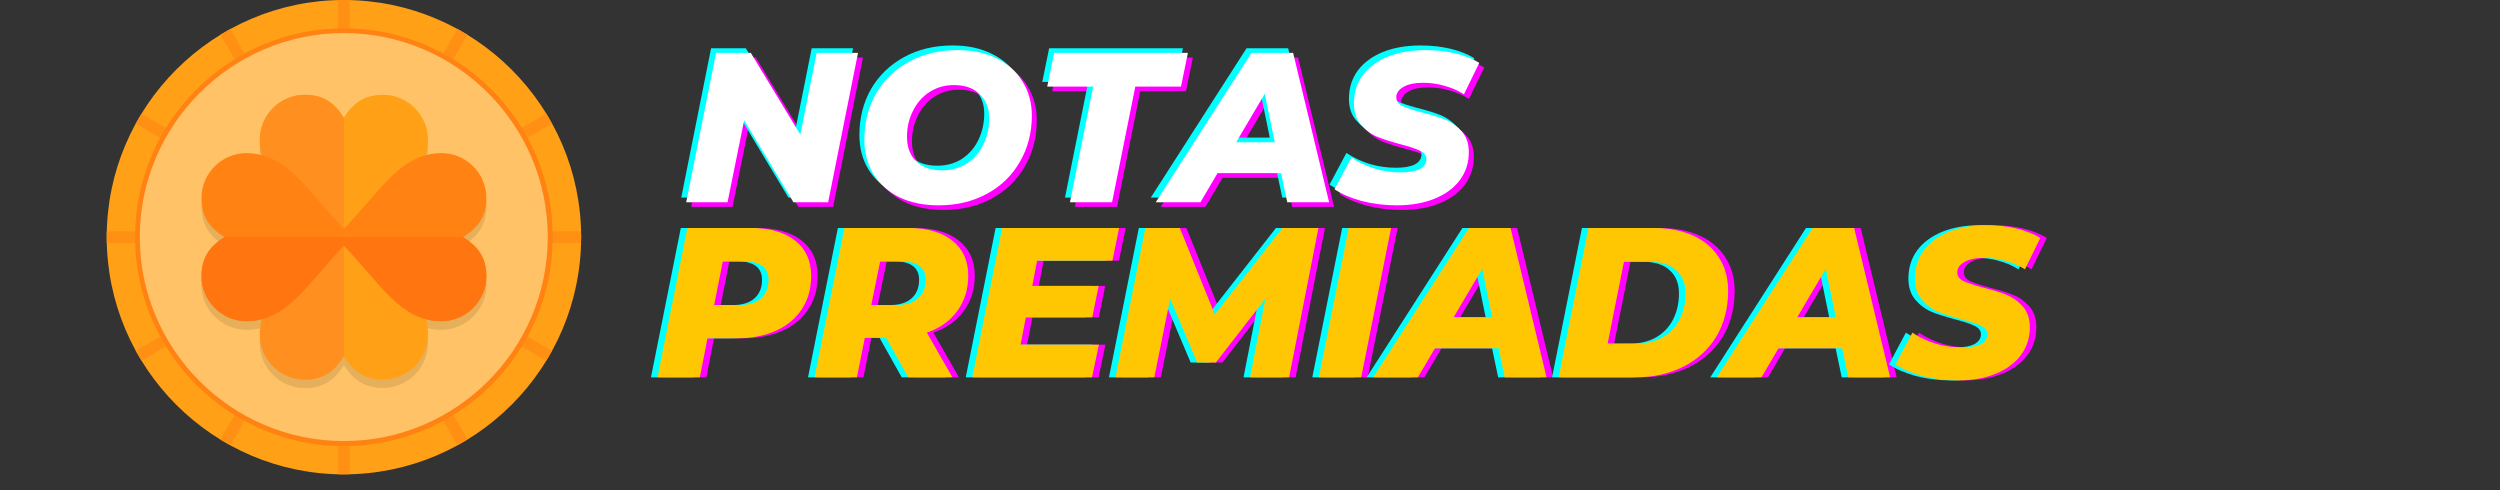 <svg xmlns="http://www.w3.org/2000/svg" xmlns:xlink="http://www.w3.org/1999/xlink" width="204" zoomAndPan="magnify" viewBox="0 0 153 30" height="40" preserveAspectRatio="xMidYMid meet" version="1.0"><rect x="0" y="0" width="153" height="30" fill="#333333" stroke="none"/><defs><g/><clipPath id="f4a216b44e"><path d="M 6.531 0 L 35.566 0 L 35.566 29.031 L 6.531 29.031 Z M 6.531 0 " clip-rule="nonzero"/></clipPath><clipPath id="f75c1817fc"><path d="M 32 14 L 35.566 14 L 35.566 15 L 32 15 Z M 32 14 " clip-rule="nonzero"/></clipPath><clipPath id="afb1f9ad25"><path d="M 20 26 L 22 26 L 22 29.031 L 20 29.031 Z M 20 26 " clip-rule="nonzero"/></clipPath><clipPath id="a108d7ee6c"><path d="M 6.531 14 L 10 14 L 10 15 L 6.531 15 Z M 6.531 14 " clip-rule="nonzero"/></clipPath></defs><g clip-path="url(#f4a216b44e)"><path fill="#ffa016" d="M 21.039 0 C 13.047 0 6.531 6.516 6.531 14.508 C 6.531 22.52 13.047 29.031 21.039 29.031 C 29.051 29.031 35.566 22.52 35.566 14.508 C 35.566 6.516 29.051 0 21.039 0 Z M 21.039 0 " fill-opacity="1" fill-rule="evenodd"/></g><path fill="#ff9014" d="M 21.039 0 C 20.922 0 20.801 0 20.684 0 L 20.684 2.383 C 20.684 2.586 20.852 2.738 21.039 2.738 C 21.242 2.738 21.398 2.586 21.398 2.383 L 21.398 0 C 21.277 0 21.16 0 21.039 0 Z M 21.039 0 " fill-opacity="1" fill-rule="evenodd"/><path fill="#ff9014" d="M 28.609 2.125 C 28.402 2.008 28.199 1.887 27.996 1.77 L 26.805 3.828 C 26.703 3.996 26.754 4.219 26.926 4.32 C 26.992 4.355 27.043 4.371 27.113 4.371 C 27.23 4.371 27.352 4.305 27.418 4.184 Z M 28.609 2.125 " fill-opacity="1" fill-rule="evenodd"/><path fill="#ff9014" d="M 33.777 7.57 C 33.676 7.363 33.559 7.16 33.422 6.957 L 31.363 8.148 C 31.195 8.23 31.141 8.453 31.246 8.621 C 31.312 8.742 31.43 8.809 31.551 8.809 C 31.602 8.809 31.668 8.793 31.723 8.758 Z M 33.777 7.57 " fill-opacity="1" fill-rule="evenodd"/><g clip-path="url(#f75c1817fc)"><path fill="#ff9014" d="M 35.547 14.863 C 35.566 14.746 35.566 14.625 35.566 14.508 C 35.566 14.387 35.566 14.27 35.547 14.152 L 33.168 14.152 C 32.98 14.152 32.809 14.32 32.809 14.508 C 32.809 14.711 32.98 14.863 33.168 14.863 Z M 35.547 14.863 " fill-opacity="1" fill-rule="evenodd"/></g><path fill="#ff9014" d="M 33.422 22.074 C 33.559 21.871 33.676 21.668 33.777 21.465 L 31.723 20.273 C 31.551 20.172 31.328 20.223 31.246 20.391 C 31.141 20.562 31.195 20.785 31.363 20.887 Z M 33.422 22.074 " fill-opacity="1" fill-rule="evenodd"/><path fill="#ff9014" d="M 27.996 27.246 C 28.199 27.145 28.402 27.023 28.609 26.891 L 27.418 24.832 C 27.316 24.66 27.094 24.609 26.926 24.711 C 26.754 24.797 26.703 25.02 26.805 25.188 Z M 27.996 27.246 " fill-opacity="1" fill-rule="evenodd"/><g clip-path="url(#afb1f9ad25)"><path fill="#ff9014" d="M 20.684 29.016 C 20.801 29.031 20.922 29.031 21.039 29.031 C 21.16 29.031 21.277 29.031 21.398 29.016 L 21.398 26.633 C 21.398 26.445 21.242 26.277 21.039 26.277 C 20.852 26.277 20.684 26.445 20.684 26.633 Z M 20.684 29.016 " fill-opacity="1" fill-rule="evenodd"/></g><path fill="#ff9014" d="M 13.488 26.891 C 13.691 27.023 13.898 27.145 14.102 27.246 L 15.293 25.188 C 15.395 25.02 15.324 24.797 15.156 24.711 C 14.984 24.609 14.766 24.66 14.68 24.832 Z M 13.488 26.891 " fill-opacity="1" fill-rule="evenodd"/><path fill="#ff9014" d="M 8.301 21.465 C 8.422 21.668 8.539 21.871 8.66 22.074 L 10.715 20.887 C 10.887 20.785 10.953 20.562 10.852 20.391 C 10.75 20.223 10.527 20.172 10.359 20.273 Z M 8.301 21.465 " fill-opacity="1" fill-rule="evenodd"/><g clip-path="url(#a108d7ee6c)"><path fill="#ff9014" d="M 6.531 14.152 C 6.531 14.27 6.531 14.387 6.531 14.508 C 6.531 14.625 6.531 14.746 6.531 14.863 L 8.914 14.863 C 9.117 14.863 9.27 14.711 9.27 14.508 C 9.27 14.32 9.117 14.152 8.914 14.152 Z M 6.531 14.152 " fill-opacity="1" fill-rule="evenodd"/></g><path fill="#ff9014" d="M 8.66 6.957 C 8.539 7.16 8.422 7.363 8.301 7.57 L 10.359 8.758 C 10.426 8.793 10.477 8.809 10.547 8.809 C 10.664 8.809 10.785 8.742 10.852 8.621 C 10.953 8.453 10.887 8.23 10.715 8.148 Z M 8.66 6.957 " fill-opacity="1" fill-rule="evenodd"/><path fill="#ff9014" d="M 14.102 1.77 C 13.898 1.887 13.691 2.008 13.488 2.125 L 14.68 4.184 C 14.746 4.305 14.867 4.371 14.984 4.371 C 15.035 4.371 15.105 4.355 15.156 4.32 C 15.324 4.219 15.395 3.996 15.293 3.828 Z M 14.102 1.77 " fill-opacity="1" fill-rule="evenodd"/><path fill="#ff8212" d="M 21.039 27.297 C 14 27.297 8.266 21.566 8.266 14.508 C 8.266 7.465 14 1.734 21.039 1.734 C 28.098 1.734 33.828 7.465 33.828 14.508 C 33.828 21.566 28.098 27.297 21.039 27.297 Z M 21.039 27.297 " fill-opacity="1" fill-rule="evenodd"/><path fill="#ffc266" d="M 21.039 26.992 C 14.168 26.992 8.555 21.395 8.555 14.508 C 8.555 7.637 14.168 2.023 21.039 2.023 C 27.93 2.023 33.523 7.637 33.523 14.508 C 33.523 21.395 27.93 26.992 21.039 26.992 Z M 21.039 26.992 " fill-opacity="1" fill-rule="evenodd"/><path fill="#e6af5c" d="M 21.039 15.391 C 20.953 15.391 20.871 15.359 20.801 15.289 C 20.137 14.625 19.559 13.965 19.051 13.367 C 18.148 12.312 17.367 11.414 16.48 10.953 C 16.414 10.918 16.363 10.867 16.328 10.801 C 16.039 10.254 15.902 9.676 15.902 9.066 C 15.902 7.551 17.129 6.309 18.66 6.309 C 19.832 6.309 20.512 6.871 21.039 7.738 C 21.586 6.871 22.266 6.309 23.438 6.309 C 24.953 6.309 26.191 7.551 26.191 9.066 C 26.191 9.676 26.039 10.254 25.75 10.801 C 25.719 10.867 25.664 10.918 25.613 10.953 C 24.73 11.414 23.949 12.312 23.047 13.367 C 22.535 13.965 21.957 14.625 21.297 15.289 C 21.227 15.359 21.141 15.391 21.039 15.391 Z M 21.039 15.391 " fill-opacity="1" fill-rule="evenodd"/><path fill="#e6af5c" d="M 21.039 15.391 C 20.953 15.391 20.871 15.359 20.801 15.289 C 20.137 14.625 19.559 13.965 19.051 13.367 C 18.148 12.312 17.367 11.414 16.48 10.953 C 16.414 10.918 16.363 10.867 16.328 10.801 C 16.039 10.254 15.902 9.676 15.902 9.066 C 15.902 7.551 17.129 6.309 18.66 6.309 C 19.832 6.309 20.512 6.871 21.039 7.738 Z M 21.039 15.391 " fill-opacity="1" fill-rule="evenodd"/><path fill="#e6af5c" d="M 23.438 23.742 C 22.266 23.742 21.586 23.199 21.039 22.332 C 20.512 23.199 19.832 23.742 18.66 23.742 C 17.129 23.742 15.902 22.5 15.902 20.988 C 15.902 20.375 16.039 19.812 16.328 19.254 C 16.363 19.203 16.414 19.152 16.48 19.117 C 17.367 18.641 18.148 17.738 19.051 16.684 C 19.559 16.105 20.137 15.426 20.801 14.781 C 20.922 14.645 21.16 14.645 21.297 14.781 C 21.957 15.426 22.535 16.105 23.047 16.684 C 23.949 17.738 24.73 18.641 25.613 19.117 C 25.664 19.152 25.719 19.203 25.75 19.254 C 26.039 19.812 26.191 20.375 26.191 20.988 C 26.191 22.5 24.953 23.742 23.438 23.742 Z M 23.438 23.742 " fill-opacity="1" fill-rule="evenodd"/><path fill="#e6af5c" d="M 21.039 22.332 C 20.512 23.199 19.832 23.742 18.66 23.742 C 17.129 23.742 15.902 22.5 15.902 20.988 C 15.902 20.375 16.039 19.812 16.328 19.254 C 16.363 19.203 16.414 19.152 16.48 19.117 C 17.367 18.641 18.148 17.738 19.051 16.684 C 19.559 16.105 20.137 15.426 20.801 14.781 C 20.852 14.711 20.953 14.676 21.039 14.676 Z M 21.039 22.332 " fill-opacity="1" fill-rule="evenodd"/><path fill="#e6af5c" d="M 27.008 20.172 C 25.105 20.172 23.898 18.777 22.504 17.16 C 21.977 16.547 21.43 15.918 20.785 15.289 C 20.648 15.137 20.648 14.914 20.785 14.781 C 21.43 14.133 21.977 13.504 22.504 12.891 C 23.898 11.277 25.105 9.883 27.008 9.883 C 28.523 9.883 29.766 11.125 29.766 12.637 C 29.766 13.809 29.203 14.492 28.336 15.035 C 29.203 15.562 29.766 16.242 29.766 17.414 C 29.766 18.945 28.523 20.172 27.008 20.172 Z M 27.008 20.172 " fill-opacity="1" fill-rule="evenodd"/><path fill="#e6af5c" d="M 27.008 20.172 C 25.105 20.172 23.898 18.777 22.504 17.16 C 21.977 16.547 21.43 15.918 20.785 15.289 C 20.715 15.203 20.684 15.121 20.684 15.035 L 28.336 15.035 C 29.203 15.562 29.766 16.242 29.766 17.414 C 29.766 18.945 28.523 20.172 27.008 20.172 Z M 27.008 20.172 " fill-opacity="1" fill-rule="evenodd"/><path fill="#e6af5c" d="M 15.086 20.172 C 13.574 20.172 12.332 18.945 12.332 17.414 C 12.332 16.242 12.875 15.562 13.742 15.035 C 12.875 14.492 12.332 13.809 12.332 12.637 C 12.332 11.125 13.574 9.883 15.086 9.883 C 16.992 9.883 18.199 11.277 19.594 12.891 C 20.121 13.504 20.664 14.133 21.297 14.781 C 21.43 14.914 21.43 15.137 21.297 15.289 C 20.664 15.918 20.121 16.547 19.594 17.16 C 18.199 18.777 16.992 20.172 15.086 20.172 Z M 15.086 20.172 " fill-opacity="1" fill-rule="evenodd"/><path fill="#e6af5c" d="M 15.086 20.172 C 13.574 20.172 12.332 18.945 12.332 17.414 C 12.332 16.242 12.875 15.562 13.742 15.035 L 21.398 15.035 C 21.398 15.121 21.363 15.203 21.297 15.289 C 20.664 15.918 20.121 16.547 19.594 17.16 C 18.199 18.777 16.992 20.172 15.086 20.172 Z M 15.086 20.172 " fill-opacity="1" fill-rule="evenodd"/><path fill="#ffa016" d="M 21.039 14.863 C 20.953 14.863 20.871 14.832 20.801 14.762 C 20.137 14.117 19.559 13.438 19.051 12.859 C 18.148 11.805 17.367 10.902 16.48 10.426 C 16.414 10.391 16.363 10.34 16.328 10.289 C 16.039 9.727 15.902 9.168 15.902 8.555 C 15.902 7.043 17.129 5.801 18.66 5.801 C 19.832 5.801 20.512 6.344 21.039 7.211 C 21.586 6.344 22.266 5.801 23.438 5.801 C 24.953 5.801 26.191 7.043 26.191 8.555 C 26.191 9.168 26.039 9.727 25.75 10.289 C 25.719 10.34 25.664 10.391 25.613 10.426 C 24.73 10.902 23.949 11.805 23.047 12.859 C 22.535 13.438 21.957 14.117 21.297 14.762 C 21.227 14.832 21.141 14.863 21.039 14.863 Z M 21.039 14.863 " fill-opacity="1" fill-rule="evenodd"/><path fill="#ff8f1f" d="M 21.039 14.863 C 20.953 14.863 20.871 14.832 20.801 14.762 C 20.137 14.117 19.559 13.438 19.051 12.859 C 18.148 11.805 17.367 10.902 16.48 10.426 C 16.414 10.391 16.363 10.34 16.328 10.289 C 16.039 9.727 15.902 9.168 15.902 8.555 C 15.902 7.043 17.129 5.801 18.66 5.801 C 19.832 5.801 20.512 6.344 21.039 7.211 Z M 21.039 14.863 " fill-opacity="1" fill-rule="evenodd"/><path fill="#ffa016" d="M 23.438 23.234 C 22.266 23.234 21.586 22.672 21.039 21.805 C 20.512 22.672 19.832 23.234 18.66 23.234 C 17.129 23.234 15.902 21.992 15.902 20.477 C 15.902 19.863 16.039 19.285 16.328 18.742 C 16.363 18.676 16.414 18.625 16.48 18.59 C 17.367 18.129 18.148 17.23 19.051 16.176 C 19.559 15.578 20.137 14.914 20.801 14.254 C 20.922 14.133 21.16 14.133 21.297 14.254 C 21.957 14.914 22.535 15.578 23.047 16.176 C 23.949 17.23 24.73 18.129 25.613 18.59 C 25.664 18.625 25.719 18.676 25.75 18.742 C 26.039 19.285 26.191 19.863 26.191 20.477 C 26.191 21.992 24.953 23.234 23.438 23.234 Z M 23.438 23.234 " fill-opacity="1" fill-rule="evenodd"/><path fill="#ff8f1f" d="M 21.039 21.805 C 20.512 22.672 19.832 23.234 18.66 23.234 C 17.129 23.234 15.902 21.992 15.902 20.477 C 15.902 19.863 16.039 19.285 16.328 18.742 C 16.363 18.676 16.414 18.625 16.48 18.59 C 17.367 18.129 18.148 17.23 19.051 16.176 C 19.559 15.578 20.137 14.914 20.801 14.254 C 20.852 14.203 20.953 14.168 21.039 14.168 Z M 21.039 21.805 " fill-opacity="1" fill-rule="evenodd"/><path fill="#ff8212" d="M 27.008 19.66 C 25.105 19.66 23.898 18.266 22.504 16.652 C 21.977 16.039 21.43 15.41 20.785 14.762 C 20.648 14.625 20.648 14.406 20.785 14.27 C 21.43 13.625 21.977 12.992 22.504 12.383 C 23.898 10.766 25.105 9.371 27.008 9.371 C 28.523 9.371 29.766 10.598 29.766 12.125 C 29.766 13.301 29.203 13.98 28.336 14.508 C 29.203 15.051 29.766 15.73 29.766 16.906 C 29.766 18.418 28.523 19.66 27.008 19.66 Z M 27.008 19.66 " fill-opacity="1" fill-rule="evenodd"/><path fill="#ff7510" d="M 27.008 19.66 C 25.105 19.66 23.898 18.266 22.504 16.652 C 21.977 16.039 21.43 15.41 20.785 14.762 C 20.715 14.695 20.684 14.609 20.684 14.508 L 28.336 14.508 C 29.203 15.051 29.766 15.73 29.766 16.906 C 29.766 18.418 28.523 19.66 27.008 19.66 Z M 27.008 19.66 " fill-opacity="1" fill-rule="evenodd"/><path fill="#ff8212" d="M 15.086 19.66 C 13.574 19.66 12.332 18.418 12.332 16.906 C 12.332 15.73 12.875 15.051 13.742 14.508 C 12.875 13.98 12.332 13.301 12.332 12.125 C 12.332 10.598 13.574 9.371 15.086 9.371 C 16.992 9.371 18.199 10.766 19.594 12.383 C 20.121 12.992 20.664 13.625 21.297 14.254 C 21.43 14.406 21.43 14.625 21.297 14.762 C 20.664 15.41 20.121 16.039 19.594 16.652 C 18.199 18.266 16.992 19.66 15.086 19.66 Z M 15.086 19.66 " fill-opacity="1" fill-rule="evenodd"/><path fill="#ff7510" d="M 15.086 19.66 C 13.574 19.66 12.332 18.418 12.332 16.906 C 12.332 15.73 12.875 15.051 13.742 14.508 L 21.398 14.508 C 21.398 14.609 21.363 14.695 21.297 14.762 C 20.664 15.41 20.121 16.039 19.594 16.652 C 18.199 18.266 16.992 19.66 15.086 19.66 Z M 15.086 19.66 " fill-opacity="1" fill-rule="evenodd"/><g fill="#ff00ff" fill-opacity="1"><g transform="translate(40.434, 23.093)"><g><path d="M 5.891 -9.141 C 7.078 -9.141 7.992 -8.879 8.641 -8.359 C 9.285 -7.848 9.609 -7.129 9.609 -6.203 C 9.609 -5.43 9.422 -4.758 9.047 -4.188 C 8.68 -3.613 8.156 -3.172 7.469 -2.859 C 6.781 -2.547 5.988 -2.391 5.094 -2.391 L 3.266 -2.391 L 2.797 0 L 0.203 0 L 2.031 -9.141 Z M 5.203 -4.422 C 5.773 -4.422 6.219 -4.555 6.531 -4.828 C 6.844 -5.098 7 -5.477 7 -5.969 C 7 -6.344 6.875 -6.625 6.625 -6.812 C 6.375 -7 6.02 -7.094 5.562 -7.094 L 4.203 -7.094 L 3.672 -4.422 Z M 5.203 -4.422 "/></g></g></g><g fill="#ff00ff" fill-opacity="1"><g transform="translate(50.047, 23.093)"><g><path d="M 9.609 -6.219 C 9.609 -5.383 9.383 -4.664 8.938 -4.062 C 8.5 -3.457 7.879 -3.016 7.078 -2.734 L 8.641 0 L 5.938 0 L 4.578 -2.422 L 3.281 -2.422 L 2.797 0 L 0.203 0 L 2.031 -9.141 L 5.938 -9.141 C 7.102 -9.141 8.004 -8.879 8.641 -8.359 C 9.285 -7.848 9.609 -7.133 9.609 -6.219 Z M 7 -5.969 C 7 -6.344 6.875 -6.625 6.625 -6.812 C 6.375 -7 6.023 -7.094 5.578 -7.094 L 4.219 -7.094 L 3.672 -4.422 L 5.203 -4.422 C 5.773 -4.422 6.219 -4.555 6.531 -4.828 C 6.844 -5.098 7 -5.477 7 -5.969 Z M 7 -5.969 "/></g></g></g><g fill="#ff00ff" fill-opacity="1"><g transform="translate(59.7, 23.093)"><g><path d="M 4.172 -7.141 L 3.875 -5.594 L 7.938 -5.594 L 7.547 -3.672 L 3.484 -3.672 L 3.156 -2 L 7.953 -2 L 7.531 0 L 0.203 0 L 2.031 -9.141 L 9.188 -9.141 L 8.781 -7.141 Z M 4.172 -7.141 "/></g></g></g><g fill="#ff00ff" fill-opacity="1"><g transform="translate(68.465, 23.093)"><g><path d="M 12.625 -9.141 L 10.828 0 L 8.438 0 L 9.375 -4.812 L 6.344 -0.906 L 5.203 -0.906 L 3.547 -4.812 L 2.578 0 L 0.203 0 L 2.031 -9.141 L 4.141 -9.141 L 6.281 -3.844 L 10.422 -9.141 Z M 12.625 -9.141 "/></g></g></g><g fill="#ff00ff" fill-opacity="1"><g transform="translate(80.909, 23.093)"><g><path d="M 2.031 -9.141 L 4.625 -9.141 L 2.797 0 L 0.203 0 Z M 2.031 -9.141 "/></g></g></g><g fill="#ff00ff" fill-opacity="1"><g transform="translate(85.331, 23.093)"><g><path d="M 6.781 -1.781 L 2.891 -1.781 L 1.844 0 L -0.891 0 L 4.969 -9.141 L 7.516 -9.141 L 9.719 0 L 7.156 0 Z M 6.391 -3.672 L 5.781 -6.641 L 4.031 -3.672 Z M 6.391 -3.672 "/></g></g></g><g fill="#ff00ff" fill-opacity="1"><g transform="translate(95.583, 23.093)"><g><path d="M 2.031 -9.141 L 6 -9.141 C 6.938 -9.141 7.75 -8.984 8.438 -8.672 C 9.125 -8.359 9.648 -7.91 10.016 -7.328 C 10.391 -6.754 10.578 -6.078 10.578 -5.297 C 10.578 -4.234 10.336 -3.301 9.859 -2.5 C 9.379 -1.707 8.707 -1.094 7.844 -0.656 C 6.977 -0.219 5.988 0 4.875 0 L 0.203 0 Z M 4.953 -2.062 C 5.578 -2.062 6.117 -2.191 6.578 -2.453 C 7.035 -2.723 7.379 -3.086 7.609 -3.547 C 7.848 -4.016 7.969 -4.547 7.969 -5.141 C 7.969 -5.754 7.773 -6.227 7.391 -6.562 C 7.016 -6.906 6.457 -7.078 5.719 -7.078 L 4.203 -7.078 L 3.203 -2.062 Z M 4.953 -2.062 "/></g></g></g><g fill="#ff00ff" fill-opacity="1"><g transform="translate(106.357, 23.093)"><g><path d="M 6.781 -1.781 L 2.891 -1.781 L 1.844 0 L -0.891 0 L 4.969 -9.141 L 7.516 -9.141 L 9.719 0 L 7.156 0 Z M 6.391 -3.672 L 5.781 -6.641 L 4.031 -3.672 Z M 6.391 -3.672 "/></g></g></g><g fill="#ff00ff" fill-opacity="1"><g transform="translate(116.61, 23.093)"><g><path d="M 3.609 0.188 C 2.859 0.188 2.141 0.098 1.453 -0.078 C 0.773 -0.266 0.223 -0.504 -0.203 -0.797 L 0.828 -2.734 C 1.285 -2.43 1.773 -2.203 2.297 -2.047 C 2.816 -1.898 3.336 -1.828 3.859 -1.828 C 4.359 -1.828 4.742 -1.895 5.016 -2.031 C 5.285 -2.176 5.422 -2.379 5.422 -2.641 C 5.422 -2.859 5.297 -3.023 5.047 -3.141 C 4.805 -3.266 4.426 -3.395 3.906 -3.531 C 3.312 -3.688 2.816 -3.844 2.422 -4 C 2.035 -4.164 1.695 -4.414 1.406 -4.75 C 1.125 -5.082 0.984 -5.516 0.984 -6.047 C 0.984 -6.703 1.16 -7.273 1.516 -7.766 C 1.879 -8.254 2.391 -8.633 3.047 -8.906 C 3.711 -9.176 4.488 -9.312 5.375 -9.312 C 6.031 -9.312 6.641 -9.242 7.203 -9.109 C 7.766 -8.973 8.25 -8.781 8.656 -8.531 L 7.719 -6.609 C 7.363 -6.836 6.969 -7.008 6.531 -7.125 C 6.102 -7.25 5.664 -7.312 5.219 -7.312 C 4.707 -7.312 4.305 -7.227 4.016 -7.062 C 3.723 -6.895 3.578 -6.68 3.578 -6.422 C 3.578 -6.191 3.703 -6.016 3.953 -5.891 C 4.203 -5.773 4.594 -5.645 5.125 -5.5 C 5.719 -5.352 6.207 -5.203 6.594 -5.047 C 6.977 -4.891 7.312 -4.648 7.594 -4.328 C 7.875 -4.004 8.016 -3.582 8.016 -3.062 C 8.016 -2.414 7.832 -1.848 7.469 -1.359 C 7.102 -0.867 6.586 -0.488 5.922 -0.219 C 5.266 0.051 4.492 0.188 3.609 0.188 Z M 3.609 0.188 "/></g></g></g><g fill="#00ffff" fill-opacity="1"><g transform="translate(39.635, 23.093)"><g><path d="M 5.891 -9.141 C 7.078 -9.141 7.992 -8.879 8.641 -8.359 C 9.285 -7.848 9.609 -7.129 9.609 -6.203 C 9.609 -5.43 9.422 -4.758 9.047 -4.188 C 8.68 -3.613 8.156 -3.172 7.469 -2.859 C 6.781 -2.547 5.988 -2.391 5.094 -2.391 L 3.266 -2.391 L 2.797 0 L 0.203 0 L 2.031 -9.141 Z M 5.203 -4.422 C 5.773 -4.422 6.219 -4.555 6.531 -4.828 C 6.844 -5.098 7 -5.477 7 -5.969 C 7 -6.344 6.875 -6.625 6.625 -6.812 C 6.375 -7 6.02 -7.094 5.562 -7.094 L 4.203 -7.094 L 3.672 -4.422 Z M 5.203 -4.422 "/></g></g></g><g fill="#00ffff" fill-opacity="1"><g transform="translate(49.248, 23.093)"><g><path d="M 9.609 -6.219 C 9.609 -5.383 9.383 -4.664 8.938 -4.062 C 8.5 -3.457 7.879 -3.016 7.078 -2.734 L 8.641 0 L 5.938 0 L 4.578 -2.422 L 3.281 -2.422 L 2.797 0 L 0.203 0 L 2.031 -9.141 L 5.938 -9.141 C 7.102 -9.141 8.004 -8.879 8.641 -8.359 C 9.285 -7.848 9.609 -7.133 9.609 -6.219 Z M 7 -5.969 C 7 -6.344 6.875 -6.625 6.625 -6.812 C 6.375 -7 6.023 -7.094 5.578 -7.094 L 4.219 -7.094 L 3.672 -4.422 L 5.203 -4.422 C 5.773 -4.422 6.219 -4.555 6.531 -4.828 C 6.844 -5.098 7 -5.477 7 -5.969 Z M 7 -5.969 "/></g></g></g><g fill="#00ffff" fill-opacity="1"><g transform="translate(58.901, 23.093)"><g><path d="M 4.172 -7.141 L 3.875 -5.594 L 7.938 -5.594 L 7.547 -3.672 L 3.484 -3.672 L 3.156 -2 L 7.953 -2 L 7.531 0 L 0.203 0 L 2.031 -9.141 L 9.188 -9.141 L 8.781 -7.141 Z M 4.172 -7.141 "/></g></g></g><g fill="#00ffff" fill-opacity="1"><g transform="translate(67.666, 23.093)"><g><path d="M 12.625 -9.141 L 10.828 0 L 8.438 0 L 9.375 -4.812 L 6.344 -0.906 L 5.203 -0.906 L 3.547 -4.812 L 2.578 0 L 0.203 0 L 2.031 -9.141 L 4.141 -9.141 L 6.281 -3.844 L 10.422 -9.141 Z M 12.625 -9.141 "/></g></g></g><g fill="#00ffff" fill-opacity="1"><g transform="translate(80.11, 23.093)"><g><path d="M 2.031 -9.141 L 4.625 -9.141 L 2.797 0 L 0.203 0 Z M 2.031 -9.141 "/></g></g></g><g fill="#00ffff" fill-opacity="1"><g transform="translate(84.532, 23.093)"><g><path d="M 6.781 -1.781 L 2.891 -1.781 L 1.844 0 L -0.891 0 L 4.969 -9.141 L 7.516 -9.141 L 9.719 0 L 7.156 0 Z M 6.391 -3.672 L 5.781 -6.641 L 4.031 -3.672 Z M 6.391 -3.672 "/></g></g></g><g fill="#00ffff" fill-opacity="1"><g transform="translate(94.784, 23.093)"><g><path d="M 2.031 -9.141 L 6 -9.141 C 6.938 -9.141 7.75 -8.984 8.438 -8.672 C 9.125 -8.359 9.648 -7.91 10.016 -7.328 C 10.391 -6.754 10.578 -6.078 10.578 -5.297 C 10.578 -4.234 10.336 -3.301 9.859 -2.5 C 9.379 -1.707 8.707 -1.094 7.844 -0.656 C 6.977 -0.219 5.988 0 4.875 0 L 0.203 0 Z M 4.953 -2.062 C 5.578 -2.062 6.117 -2.191 6.578 -2.453 C 7.035 -2.723 7.379 -3.086 7.609 -3.547 C 7.848 -4.016 7.969 -4.547 7.969 -5.141 C 7.969 -5.754 7.773 -6.227 7.391 -6.562 C 7.016 -6.906 6.457 -7.078 5.719 -7.078 L 4.203 -7.078 L 3.203 -2.062 Z M 4.953 -2.062 "/></g></g></g><g fill="#00ffff" fill-opacity="1"><g transform="translate(105.558, 23.093)"><g><path d="M 6.781 -1.781 L 2.891 -1.781 L 1.844 0 L -0.891 0 L 4.969 -9.141 L 7.516 -9.141 L 9.719 0 L 7.156 0 Z M 6.391 -3.672 L 5.781 -6.641 L 4.031 -3.672 Z M 6.391 -3.672 "/></g></g></g><g fill="#00ffff" fill-opacity="1"><g transform="translate(115.811, 23.093)"><g><path d="M 3.609 0.188 C 2.859 0.188 2.141 0.098 1.453 -0.078 C 0.773 -0.266 0.223 -0.504 -0.203 -0.797 L 0.828 -2.734 C 1.285 -2.43 1.773 -2.203 2.297 -2.047 C 2.816 -1.898 3.336 -1.828 3.859 -1.828 C 4.359 -1.828 4.742 -1.895 5.016 -2.031 C 5.285 -2.176 5.422 -2.379 5.422 -2.641 C 5.422 -2.859 5.297 -3.023 5.047 -3.141 C 4.805 -3.266 4.426 -3.395 3.906 -3.531 C 3.312 -3.688 2.816 -3.844 2.422 -4 C 2.035 -4.164 1.695 -4.414 1.406 -4.75 C 1.125 -5.082 0.984 -5.516 0.984 -6.047 C 0.984 -6.703 1.16 -7.273 1.516 -7.766 C 1.879 -8.254 2.391 -8.633 3.047 -8.906 C 3.711 -9.176 4.488 -9.312 5.375 -9.312 C 6.031 -9.312 6.641 -9.242 7.203 -9.109 C 7.766 -8.973 8.25 -8.781 8.656 -8.531 L 7.719 -6.609 C 7.363 -6.836 6.969 -7.008 6.531 -7.125 C 6.102 -7.25 5.664 -7.312 5.219 -7.312 C 4.707 -7.312 4.305 -7.227 4.016 -7.062 C 3.723 -6.895 3.578 -6.68 3.578 -6.422 C 3.578 -6.191 3.703 -6.016 3.953 -5.891 C 4.203 -5.773 4.594 -5.645 5.125 -5.5 C 5.719 -5.352 6.207 -5.203 6.594 -5.047 C 6.977 -4.891 7.312 -4.648 7.594 -4.328 C 7.875 -4.004 8.016 -3.582 8.016 -3.062 C 8.016 -2.414 7.832 -1.848 7.469 -1.359 C 7.102 -0.867 6.586 -0.488 5.922 -0.219 C 5.266 0.051 4.492 0.188 3.609 0.188 Z M 3.609 0.188 "/></g></g></g><g fill="#ffc701" fill-opacity="1"><g transform="translate(40.034, 23.093)"><g><path d="M 5.891 -9.141 C 7.078 -9.141 7.992 -8.879 8.641 -8.359 C 9.285 -7.848 9.609 -7.129 9.609 -6.203 C 9.609 -5.43 9.422 -4.758 9.047 -4.188 C 8.68 -3.613 8.156 -3.172 7.469 -2.859 C 6.781 -2.547 5.988 -2.391 5.094 -2.391 L 3.266 -2.391 L 2.797 0 L 0.203 0 L 2.031 -9.141 Z M 5.203 -4.422 C 5.773 -4.422 6.219 -4.555 6.531 -4.828 C 6.844 -5.098 7 -5.477 7 -5.969 C 7 -6.344 6.875 -6.625 6.625 -6.812 C 6.375 -7 6.02 -7.094 5.562 -7.094 L 4.203 -7.094 L 3.672 -4.422 Z M 5.203 -4.422 "/></g></g></g><g fill="#ffc701" fill-opacity="1"><g transform="translate(49.648, 23.093)"><g><path d="M 9.609 -6.219 C 9.609 -5.383 9.383 -4.664 8.938 -4.062 C 8.5 -3.457 7.879 -3.016 7.078 -2.734 L 8.641 0 L 5.938 0 L 4.578 -2.422 L 3.281 -2.422 L 2.797 0 L 0.203 0 L 2.031 -9.141 L 5.938 -9.141 C 7.102 -9.141 8.004 -8.879 8.641 -8.359 C 9.285 -7.848 9.609 -7.133 9.609 -6.219 Z M 7 -5.969 C 7 -6.344 6.875 -6.625 6.625 -6.812 C 6.375 -7 6.023 -7.094 5.578 -7.094 L 4.219 -7.094 L 3.672 -4.422 L 5.203 -4.422 C 5.773 -4.422 6.219 -4.555 6.531 -4.828 C 6.844 -5.098 7 -5.477 7 -5.969 Z M 7 -5.969 "/></g></g></g><g fill="#ffc701" fill-opacity="1"><g transform="translate(59.3, 23.093)"><g><path d="M 4.172 -7.141 L 3.875 -5.594 L 7.938 -5.594 L 7.547 -3.672 L 3.484 -3.672 L 3.156 -2 L 7.953 -2 L 7.531 0 L 0.203 0 L 2.031 -9.141 L 9.188 -9.141 L 8.781 -7.141 Z M 4.172 -7.141 "/></g></g></g><g fill="#ffc701" fill-opacity="1"><g transform="translate(68.066, 23.093)"><g><path d="M 12.625 -9.141 L 10.828 0 L 8.438 0 L 9.375 -4.812 L 6.344 -0.906 L 5.203 -0.906 L 3.547 -4.812 L 2.578 0 L 0.203 0 L 2.031 -9.141 L 4.141 -9.141 L 6.281 -3.844 L 10.422 -9.141 Z M 12.625 -9.141 "/></g></g></g><g fill="#ffc701" fill-opacity="1"><g transform="translate(80.509, 23.093)"><g><path d="M 2.031 -9.141 L 4.625 -9.141 L 2.797 0 L 0.203 0 Z M 2.031 -9.141 "/></g></g></g><g fill="#ffc701" fill-opacity="1"><g transform="translate(84.931, 23.093)"><g><path d="M 6.781 -1.781 L 2.891 -1.781 L 1.844 0 L -0.891 0 L 4.969 -9.141 L 7.516 -9.141 L 9.719 0 L 7.156 0 Z M 6.391 -3.672 L 5.781 -6.641 L 4.031 -3.672 Z M 6.391 -3.672 "/></g></g></g><g fill="#ffc701" fill-opacity="1"><g transform="translate(95.184, 23.093)"><g><path d="M 2.031 -9.141 L 6 -9.141 C 6.938 -9.141 7.75 -8.984 8.438 -8.672 C 9.125 -8.359 9.648 -7.91 10.016 -7.328 C 10.391 -6.754 10.578 -6.078 10.578 -5.297 C 10.578 -4.234 10.336 -3.301 9.859 -2.5 C 9.379 -1.707 8.707 -1.094 7.844 -0.656 C 6.977 -0.219 5.988 0 4.875 0 L 0.203 0 Z M 4.953 -2.062 C 5.578 -2.062 6.117 -2.191 6.578 -2.453 C 7.035 -2.723 7.379 -3.086 7.609 -3.547 C 7.848 -4.016 7.969 -4.547 7.969 -5.141 C 7.969 -5.754 7.773 -6.227 7.391 -6.562 C 7.016 -6.906 6.457 -7.078 5.719 -7.078 L 4.203 -7.078 L 3.203 -2.062 Z M 4.953 -2.062 "/></g></g></g><g fill="#ffc701" fill-opacity="1"><g transform="translate(105.958, 23.093)"><g><path d="M 6.781 -1.781 L 2.891 -1.781 L 1.844 0 L -0.891 0 L 4.969 -9.141 L 7.516 -9.141 L 9.719 0 L 7.156 0 Z M 6.391 -3.672 L 5.781 -6.641 L 4.031 -3.672 Z M 6.391 -3.672 "/></g></g></g><g fill="#ffc701" fill-opacity="1"><g transform="translate(116.21, 23.093)"><g><path d="M 3.609 0.188 C 2.859 0.188 2.141 0.098 1.453 -0.078 C 0.773 -0.266 0.223 -0.504 -0.203 -0.797 L 0.828 -2.734 C 1.285 -2.43 1.773 -2.203 2.297 -2.047 C 2.816 -1.898 3.336 -1.828 3.859 -1.828 C 4.359 -1.828 4.742 -1.895 5.016 -2.031 C 5.285 -2.176 5.422 -2.379 5.422 -2.641 C 5.422 -2.859 5.297 -3.023 5.047 -3.141 C 4.805 -3.266 4.426 -3.395 3.906 -3.531 C 3.312 -3.688 2.816 -3.844 2.422 -4 C 2.035 -4.164 1.695 -4.414 1.406 -4.75 C 1.125 -5.082 0.984 -5.516 0.984 -6.047 C 0.984 -6.703 1.16 -7.273 1.516 -7.766 C 1.879 -8.254 2.391 -8.633 3.047 -8.906 C 3.711 -9.176 4.488 -9.312 5.375 -9.312 C 6.031 -9.312 6.641 -9.242 7.203 -9.109 C 7.766 -8.973 8.25 -8.781 8.656 -8.531 L 7.719 -6.609 C 7.363 -6.836 6.969 -7.008 6.531 -7.125 C 6.102 -7.25 5.664 -7.312 5.219 -7.312 C 4.707 -7.312 4.305 -7.227 4.016 -7.062 C 3.723 -6.895 3.578 -6.68 3.578 -6.422 C 3.578 -6.191 3.703 -6.016 3.953 -5.891 C 4.203 -5.773 4.594 -5.645 5.125 -5.5 C 5.719 -5.352 6.207 -5.203 6.594 -5.047 C 6.977 -4.891 7.312 -4.648 7.594 -4.328 C 7.875 -4.004 8.016 -3.582 8.016 -3.062 C 8.016 -2.414 7.832 -1.848 7.469 -1.359 C 7.102 -0.867 6.586 -0.488 5.922 -0.219 C 5.266 0.051 4.492 0.188 3.609 0.188 Z M 3.609 0.188 "/></g></g></g><g fill="#ff00ff" fill-opacity="1"><g transform="translate(42.096, 12.662)"><g><path d="M 10.719 -9.141 L 8.891 0 L 6.766 0 L 3.75 -5.016 L 2.734 0 L 0.203 0 L 2.031 -9.141 L 4.156 -9.141 L 7.188 -4.141 L 8.188 -9.141 Z M 10.719 -9.141 "/></g></g></g><g fill="#ff00ff" fill-opacity="1"><g transform="translate(52.609, 12.662)"><g><path d="M 5.141 0.188 C 4.211 0.188 3.406 0.02 2.719 -0.312 C 2.039 -0.656 1.516 -1.129 1.141 -1.734 C 0.773 -2.348 0.594 -3.047 0.594 -3.828 C 0.594 -4.879 0.832 -5.82 1.312 -6.656 C 1.801 -7.488 2.477 -8.141 3.344 -8.609 C 4.207 -9.078 5.191 -9.312 6.297 -9.312 C 7.223 -9.312 8.023 -9.141 8.703 -8.797 C 9.391 -8.461 9.914 -7.988 10.281 -7.375 C 10.656 -6.77 10.844 -6.078 10.844 -5.297 C 10.844 -4.254 10.598 -3.312 10.109 -2.469 C 9.629 -1.633 8.957 -0.984 8.094 -0.516 C 7.227 -0.047 6.242 0.188 5.141 0.188 Z M 5.359 -1.953 C 5.93 -1.953 6.438 -2.094 6.875 -2.375 C 7.312 -2.664 7.645 -3.051 7.875 -3.531 C 8.113 -4.02 8.234 -4.555 8.234 -5.141 C 8.234 -5.754 8.039 -6.242 7.656 -6.609 C 7.281 -6.984 6.754 -7.172 6.078 -7.172 C 5.504 -7.172 5 -7.023 4.562 -6.734 C 4.133 -6.453 3.801 -6.066 3.562 -5.578 C 3.32 -5.098 3.203 -4.57 3.203 -4 C 3.203 -3.375 3.391 -2.875 3.766 -2.5 C 4.148 -2.133 4.68 -1.953 5.359 -1.953 Z M 5.359 -1.953 "/></g></g></g><g fill="#ff00ff" fill-opacity="1"><g transform="translate(63.644, 12.662)"><g><path d="M 3.562 -7.078 L 0.75 -7.078 L 1.172 -9.141 L 9.359 -9.141 L 8.938 -7.078 L 6.141 -7.078 L 4.719 0 L 2.141 0 Z M 3.562 -7.078 "/></g></g></g><g fill="#ff00ff" fill-opacity="1"><g transform="translate(71.927, 12.662)"><g><path d="M 6.781 -1.781 L 2.891 -1.781 L 1.844 0 L -0.891 0 L 4.969 -9.141 L 7.516 -9.141 L 9.719 0 L 7.156 0 Z M 6.391 -3.672 L 5.781 -6.641 L 4.031 -3.672 Z M 6.391 -3.672 "/></g></g></g><g fill="#ff00ff" fill-opacity="1"><g transform="translate(82.18, 12.662)"><g><path d="M 3.609 0.188 C 2.859 0.188 2.141 0.098 1.453 -0.078 C 0.773 -0.266 0.223 -0.504 -0.203 -0.797 L 0.828 -2.734 C 1.285 -2.43 1.773 -2.203 2.297 -2.047 C 2.816 -1.898 3.336 -1.828 3.859 -1.828 C 4.359 -1.828 4.742 -1.895 5.016 -2.031 C 5.285 -2.176 5.422 -2.379 5.422 -2.641 C 5.422 -2.859 5.297 -3.023 5.047 -3.141 C 4.805 -3.266 4.426 -3.395 3.906 -3.531 C 3.312 -3.688 2.816 -3.844 2.422 -4 C 2.035 -4.164 1.695 -4.414 1.406 -4.75 C 1.125 -5.082 0.984 -5.516 0.984 -6.047 C 0.984 -6.703 1.16 -7.273 1.516 -7.766 C 1.879 -8.254 2.391 -8.633 3.047 -8.906 C 3.711 -9.176 4.488 -9.312 5.375 -9.312 C 6.031 -9.312 6.641 -9.242 7.203 -9.109 C 7.766 -8.973 8.25 -8.781 8.656 -8.531 L 7.719 -6.609 C 7.363 -6.836 6.969 -7.008 6.531 -7.125 C 6.102 -7.25 5.664 -7.312 5.219 -7.312 C 4.707 -7.312 4.305 -7.227 4.016 -7.062 C 3.723 -6.895 3.578 -6.68 3.578 -6.422 C 3.578 -6.191 3.703 -6.016 3.953 -5.891 C 4.203 -5.773 4.594 -5.645 5.125 -5.5 C 5.719 -5.352 6.207 -5.203 6.594 -5.047 C 6.977 -4.891 7.312 -4.648 7.594 -4.328 C 7.875 -4.004 8.016 -3.582 8.016 -3.062 C 8.016 -2.414 7.832 -1.848 7.469 -1.359 C 7.102 -0.867 6.586 -0.488 5.922 -0.219 C 5.266 0.051 4.492 0.188 3.609 0.188 Z M 3.609 0.188 "/></g></g></g><g fill="#00ffff" fill-opacity="1"><g transform="translate(41.488, 12.094)"><g><path d="M 10.719 -9.141 L 8.891 0 L 6.766 0 L 3.75 -5.016 L 2.734 0 L 0.203 0 L 2.031 -9.141 L 4.156 -9.141 L 7.188 -4.141 L 8.188 -9.141 Z M 10.719 -9.141 "/></g></g></g><g fill="#00ffff" fill-opacity="1"><g transform="translate(52.001, 12.094)"><g><path d="M 5.141 0.188 C 4.211 0.188 3.406 0.02 2.719 -0.312 C 2.039 -0.656 1.516 -1.129 1.141 -1.734 C 0.773 -2.348 0.594 -3.047 0.594 -3.828 C 0.594 -4.879 0.832 -5.82 1.312 -6.656 C 1.801 -7.488 2.477 -8.141 3.344 -8.609 C 4.207 -9.078 5.191 -9.312 6.297 -9.312 C 7.223 -9.312 8.023 -9.141 8.703 -8.797 C 9.391 -8.461 9.914 -7.988 10.281 -7.375 C 10.656 -6.77 10.844 -6.078 10.844 -5.297 C 10.844 -4.254 10.598 -3.312 10.109 -2.469 C 9.629 -1.633 8.957 -0.984 8.094 -0.516 C 7.227 -0.047 6.242 0.188 5.141 0.188 Z M 5.359 -1.953 C 5.93 -1.953 6.438 -2.094 6.875 -2.375 C 7.312 -2.664 7.645 -3.051 7.875 -3.531 C 8.113 -4.02 8.234 -4.555 8.234 -5.141 C 8.234 -5.754 8.039 -6.242 7.656 -6.609 C 7.281 -6.984 6.754 -7.172 6.078 -7.172 C 5.504 -7.172 5 -7.023 4.562 -6.734 C 4.133 -6.453 3.801 -6.066 3.562 -5.578 C 3.32 -5.098 3.203 -4.57 3.203 -4 C 3.203 -3.375 3.391 -2.875 3.766 -2.5 C 4.148 -2.133 4.68 -1.953 5.359 -1.953 Z M 5.359 -1.953 "/></g></g></g><g fill="#00ffff" fill-opacity="1"><g transform="translate(63.036, 12.094)"><g><path d="M 3.562 -7.078 L 0.75 -7.078 L 1.172 -9.141 L 9.359 -9.141 L 8.938 -7.078 L 6.141 -7.078 L 4.719 0 L 2.141 0 Z M 3.562 -7.078 "/></g></g></g><g fill="#00ffff" fill-opacity="1"><g transform="translate(71.319, 12.094)"><g><path d="M 6.781 -1.781 L 2.891 -1.781 L 1.844 0 L -0.891 0 L 4.969 -9.141 L 7.516 -9.141 L 9.719 0 L 7.156 0 Z M 6.391 -3.672 L 5.781 -6.641 L 4.031 -3.672 Z M 6.391 -3.672 "/></g></g></g><g fill="#00ffff" fill-opacity="1"><g transform="translate(81.572, 12.094)"><g><path d="M 3.609 0.188 C 2.859 0.188 2.141 0.098 1.453 -0.078 C 0.773 -0.266 0.223 -0.504 -0.203 -0.797 L 0.828 -2.734 C 1.285 -2.43 1.773 -2.203 2.297 -2.047 C 2.816 -1.898 3.336 -1.828 3.859 -1.828 C 4.359 -1.828 4.742 -1.895 5.016 -2.031 C 5.285 -2.176 5.422 -2.379 5.422 -2.641 C 5.422 -2.859 5.297 -3.023 5.047 -3.141 C 4.805 -3.266 4.426 -3.395 3.906 -3.531 C 3.312 -3.688 2.816 -3.844 2.422 -4 C 2.035 -4.164 1.695 -4.414 1.406 -4.75 C 1.125 -5.082 0.984 -5.516 0.984 -6.047 C 0.984 -6.703 1.16 -7.273 1.516 -7.766 C 1.879 -8.254 2.391 -8.633 3.047 -8.906 C 3.711 -9.176 4.488 -9.312 5.375 -9.312 C 6.031 -9.312 6.641 -9.242 7.203 -9.109 C 7.766 -8.973 8.25 -8.781 8.656 -8.531 L 7.719 -6.609 C 7.363 -6.836 6.969 -7.008 6.531 -7.125 C 6.102 -7.25 5.664 -7.312 5.219 -7.312 C 4.707 -7.312 4.305 -7.227 4.016 -7.062 C 3.723 -6.895 3.578 -6.68 3.578 -6.422 C 3.578 -6.191 3.703 -6.016 3.953 -5.891 C 4.203 -5.773 4.594 -5.645 5.125 -5.5 C 5.719 -5.352 6.207 -5.203 6.594 -5.047 C 6.977 -4.891 7.312 -4.648 7.594 -4.328 C 7.875 -4.004 8.016 -3.582 8.016 -3.062 C 8.016 -2.414 7.832 -1.848 7.469 -1.359 C 7.102 -0.867 6.586 -0.488 5.922 -0.219 C 5.266 0.051 4.492 0.188 3.609 0.188 Z M 3.609 0.188 "/></g></g></g><g fill="#ffffff" fill-opacity="1"><g transform="translate(41.792, 12.378)"><g><path d="M 10.719 -9.141 L 8.891 0 L 6.766 0 L 3.75 -5.016 L 2.734 0 L 0.203 0 L 2.031 -9.141 L 4.156 -9.141 L 7.188 -4.141 L 8.188 -9.141 Z M 10.719 -9.141 "/></g></g></g><g fill="#ffffff" fill-opacity="1"><g transform="translate(52.305, 12.378)"><g><path d="M 5.141 0.188 C 4.211 0.188 3.406 0.02 2.719 -0.312 C 2.039 -0.656 1.516 -1.129 1.141 -1.734 C 0.773 -2.348 0.594 -3.047 0.594 -3.828 C 0.594 -4.879 0.832 -5.82 1.312 -6.656 C 1.801 -7.488 2.477 -8.141 3.344 -8.609 C 4.207 -9.078 5.191 -9.312 6.297 -9.312 C 7.223 -9.312 8.023 -9.141 8.703 -8.797 C 9.391 -8.461 9.914 -7.988 10.281 -7.375 C 10.656 -6.77 10.844 -6.078 10.844 -5.297 C 10.844 -4.254 10.598 -3.312 10.109 -2.469 C 9.629 -1.633 8.957 -0.984 8.094 -0.516 C 7.227 -0.047 6.242 0.188 5.141 0.188 Z M 5.359 -1.953 C 5.93 -1.953 6.438 -2.094 6.875 -2.375 C 7.312 -2.664 7.645 -3.051 7.875 -3.531 C 8.113 -4.02 8.234 -4.555 8.234 -5.141 C 8.234 -5.754 8.039 -6.242 7.656 -6.609 C 7.281 -6.984 6.754 -7.172 6.078 -7.172 C 5.504 -7.172 5 -7.023 4.562 -6.734 C 4.133 -6.453 3.801 -6.066 3.562 -5.578 C 3.32 -5.098 3.203 -4.57 3.203 -4 C 3.203 -3.375 3.391 -2.875 3.766 -2.5 C 4.148 -2.133 4.68 -1.953 5.359 -1.953 Z M 5.359 -1.953 "/></g></g></g><g fill="#ffffff" fill-opacity="1"><g transform="translate(63.34, 12.378)"><g><path d="M 3.562 -7.078 L 0.75 -7.078 L 1.172 -9.141 L 9.359 -9.141 L 8.938 -7.078 L 6.141 -7.078 L 4.719 0 L 2.141 0 Z M 3.562 -7.078 "/></g></g></g><g fill="#ffffff" fill-opacity="1"><g transform="translate(71.623, 12.378)"><g><path d="M 6.781 -1.781 L 2.891 -1.781 L 1.844 0 L -0.891 0 L 4.969 -9.141 L 7.516 -9.141 L 9.719 0 L 7.156 0 Z M 6.391 -3.672 L 5.781 -6.641 L 4.031 -3.672 Z M 6.391 -3.672 "/></g></g></g><g fill="#ffffff" fill-opacity="1"><g transform="translate(81.876, 12.378)"><g><path d="M 3.609 0.188 C 2.859 0.188 2.141 0.098 1.453 -0.078 C 0.773 -0.266 0.223 -0.504 -0.203 -0.797 L 0.828 -2.734 C 1.285 -2.43 1.773 -2.203 2.297 -2.047 C 2.816 -1.898 3.336 -1.828 3.859 -1.828 C 4.359 -1.828 4.742 -1.895 5.016 -2.031 C 5.285 -2.176 5.422 -2.379 5.422 -2.641 C 5.422 -2.859 5.297 -3.023 5.047 -3.141 C 4.805 -3.266 4.426 -3.395 3.906 -3.531 C 3.312 -3.688 2.816 -3.844 2.422 -4 C 2.035 -4.164 1.695 -4.414 1.406 -4.75 C 1.125 -5.082 0.984 -5.516 0.984 -6.047 C 0.984 -6.703 1.16 -7.273 1.516 -7.766 C 1.879 -8.254 2.391 -8.633 3.047 -8.906 C 3.711 -9.176 4.488 -9.312 5.375 -9.312 C 6.031 -9.312 6.641 -9.242 7.203 -9.109 C 7.766 -8.973 8.25 -8.781 8.656 -8.531 L 7.719 -6.609 C 7.363 -6.836 6.969 -7.008 6.531 -7.125 C 6.102 -7.25 5.664 -7.312 5.219 -7.312 C 4.707 -7.312 4.305 -7.227 4.016 -7.062 C 3.723 -6.895 3.578 -6.68 3.578 -6.422 C 3.578 -6.191 3.703 -6.016 3.953 -5.891 C 4.203 -5.773 4.594 -5.645 5.125 -5.5 C 5.719 -5.352 6.207 -5.203 6.594 -5.047 C 6.977 -4.891 7.312 -4.648 7.594 -4.328 C 7.875 -4.004 8.016 -3.582 8.016 -3.062 C 8.016 -2.414 7.832 -1.848 7.469 -1.359 C 7.102 -0.867 6.586 -0.488 5.922 -0.219 C 5.266 0.051 4.492 0.188 3.609 0.188 Z M 3.609 0.188 "/></g></g></g><g fill="#ff00ff" fill-opacity="1"><g transform="translate(90.62, 12.662)"><g/></g></g><g fill="#00ffff" fill-opacity="1"><g transform="translate(90.012, 12.094)"><g/></g></g><g fill="#ffffff" fill-opacity="1"><g transform="translate(90.316, 12.378)"><g/></g></g></svg>